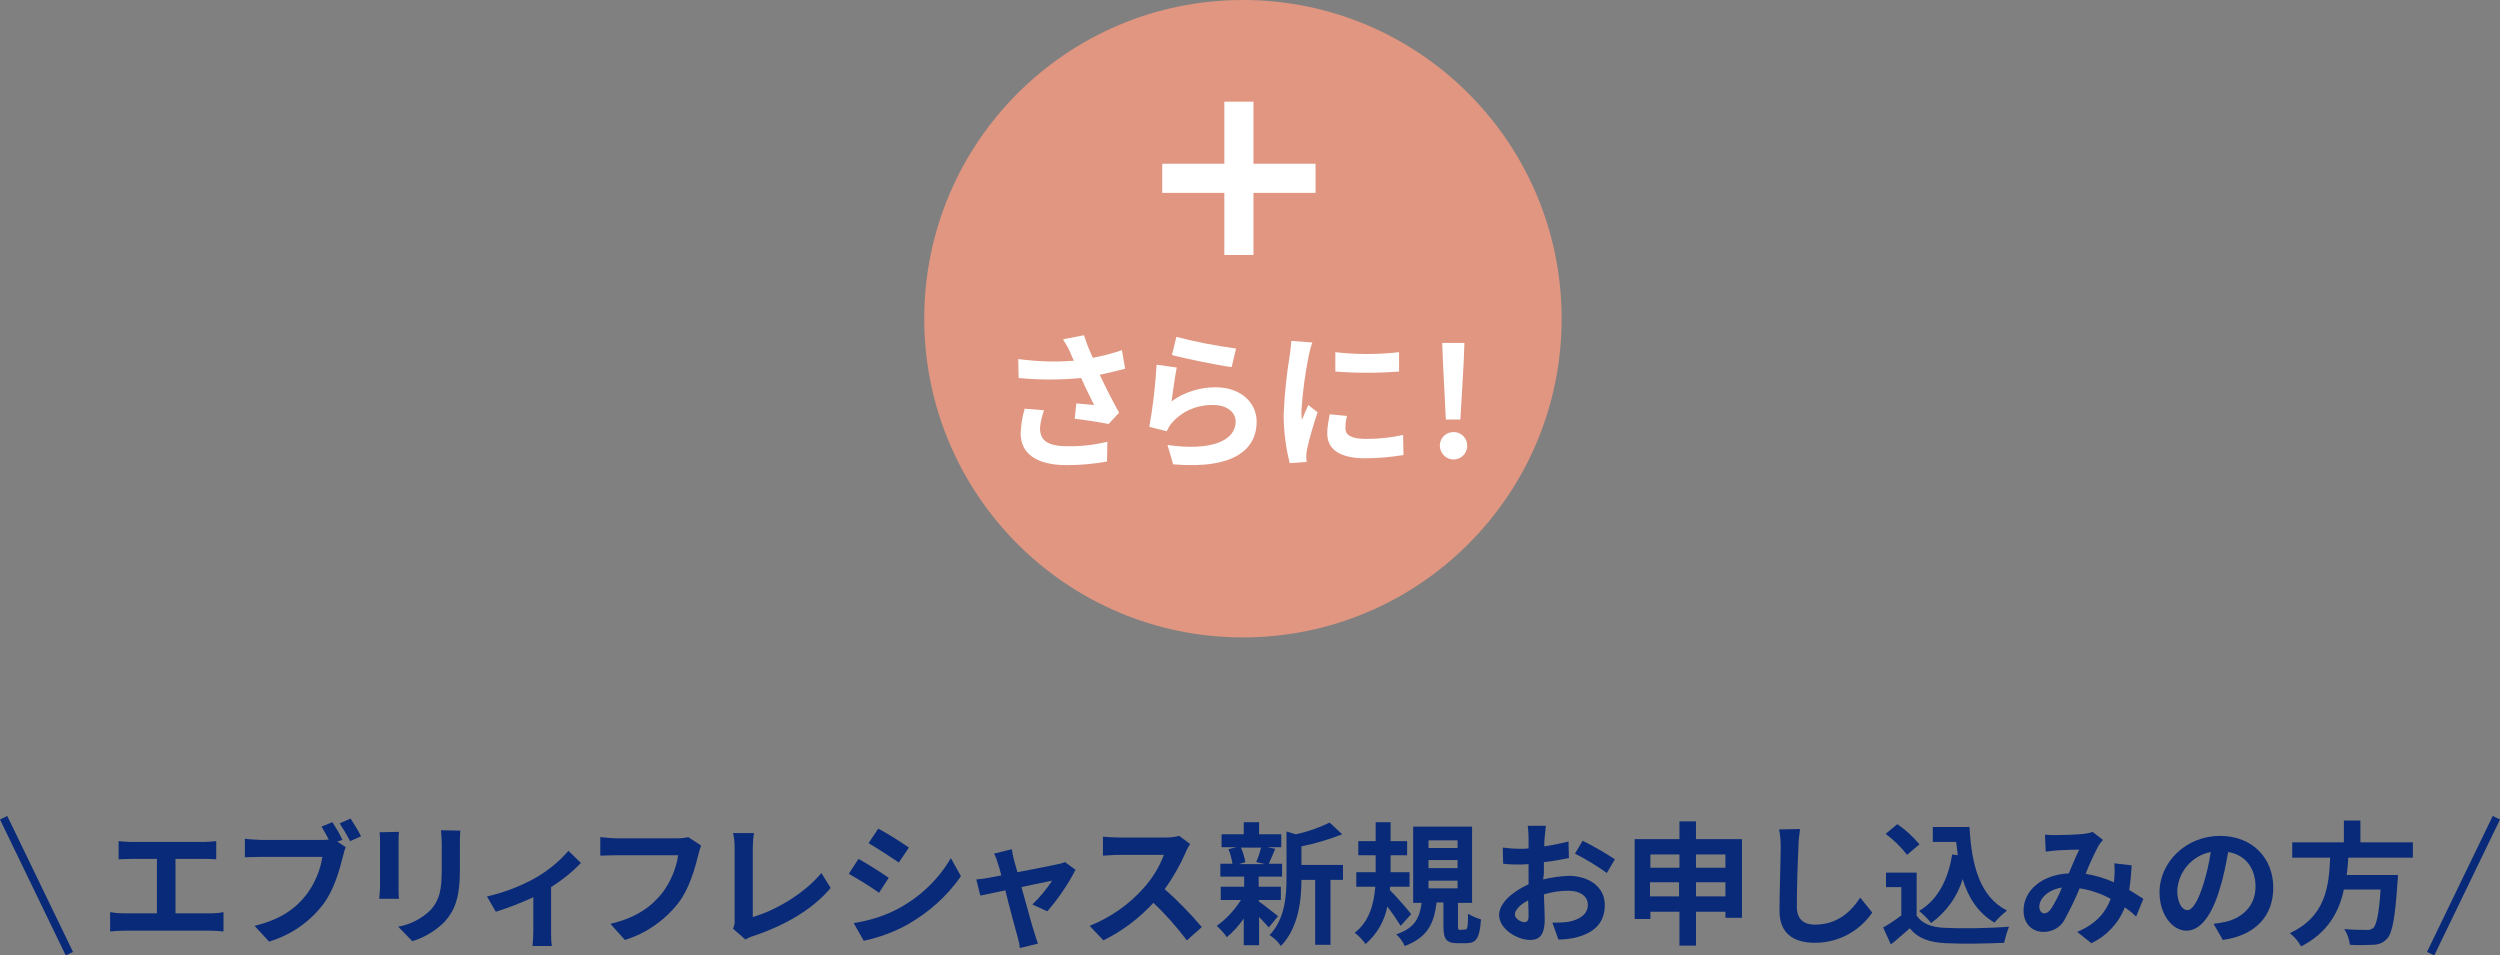 <?xml version="1.0" encoding="utf-8"?>
<!-- Generator: Adobe Illustrator 24.0.1, SVG Export Plug-In . SVG Version: 6.00 Build 0)  -->
<svg version="1.1" id="レイヤー_1" xmlns="http://www.w3.org/2000/svg" xmlns:xlink="http://www.w3.org/1999/xlink" x="0px"
	 y="0px" viewBox="0 0 619.7 236.8" style="enable-background:new 0 0 619.7 236.8;" xml:space="preserve">
<rect x="0" y="0" width="619.7" height="236.8" fill="#808080" stroke="none"/>
<style type="text/css">
	.st0{fill:#092A78;}
	.st1{fill:#FFFFFF;stroke:#092A78;stroke-width:2;stroke-miterlimit:10;}
	.st2{fill:#E09680;}
	.st3{fill:none;stroke:#FFFFFF;stroke-width:7.22;stroke-miterlimit:10;}
	.st4{fill:#FFFFFF;}
</style>
<title>detail-more</title>
<g id="レイヤー_2_1_">
	<g id="文字">
		<path class="st0" d="M52.3,226.4c1,0,2.1-0.1,3.1-0.3v4.8c-1-0.1-2-0.2-3.1-0.2H30.5c-1.1,0-2.2,0.1-3.2,0.2v-4.8
			c1.1,0.2,2.2,0.3,3.2,0.3h8.4v-13.5h-6.4c-0.9,0-2.3,0.1-3.1,0.1v-4.5c1,0.1,2.1,0.2,3.1,0.2h18c1,0,2.1-0.1,3.1-0.2v4.5
			c-1-0.1-2.2-0.1-3.1-0.1h-7v13.5L52.3,226.4z"/>
		<path class="st0" d="M83.6,208.6l2.1,1.4c-0.3,0.7-0.5,1.5-0.7,2.3c-0.8,3.2-2.2,8.4-5,12c-3.4,4.4-8,7.5-13.3,9.1l-3.6-3.9
			c6.6-1.6,10.3-4.4,12.9-7.8c2-2.7,3.4-5.9,3.9-9.3H64.6c-1.5,0-3.1,0.1-3.9,0.1v-4.6c1.3,0.2,2.6,0.2,3.9,0.3h15.3
			c0.5,0,1,0,1.6-0.1c-0.6-1.1-1.2-2.2-1.8-3.2l2.7-1.1c0.9,1.4,1.8,2.9,2.5,4.4L83.6,208.6z M86.9,202.9c0.8,1.2,2,3.2,2.6,4.4
			l-2.7,1.2c-0.8-1.5-1.7-3-2.6-4.4L86.9,202.9z"/>
		<path class="st0" d="M98.9,206.2c-0.1,0.7-0.1,1.5-0.1,2.5v11.2c0,0.8,0,2.1,0.1,2.9H94c0-0.6,0.2-1.9,0.2-2.9v-11.1
			c0-0.8,0-1.7-0.1-2.5L98.9,206.2z M114.1,205.9c-0.1,0.9-0.1,2-0.1,3.3v6.5c0,7.1-1.4,10.1-3.8,12.8c-2.2,2.2-5,3.9-8,4.8
			l-3.5-3.6c3-0.5,5.9-2,8.1-4.2c2.2-2.5,2.7-5,2.7-10.1v-6.3c0-1.1-0.1-2.2-0.2-3.3L114.1,205.9z"/>
		<path class="st0" d="M144,213.9c-2.2,2.3-4.7,4.3-7.4,6v11c0,1.2,0,2.4,0.2,3.6H132c0.1-1.2,0.2-2.4,0.2-3.6v-8.5
			c-3,1.4-6.1,2.6-9.3,3.6l-2.2-3.8c4.1-0.9,8-2.4,11.7-4.4c3.2-1.8,6.1-4.1,8.5-6.9L144,213.9z"/>
		<path class="st0" d="M173.8,209.6c-0.3,0.7-0.5,1.5-0.7,2.3c-0.8,3.2-2.2,8.4-5,12c-3.4,4.3-8,7.5-13.2,9.1l-3.6-4
			c6.5-1.5,10.3-4.4,12.9-7.7c2-2.7,3.4-5.9,3.9-9.3h-15.4c-1.5,0-3.1,0.1-3.9,0.1v-4.6c1,0.1,2.9,0.3,4,0.3H168
			c0.9,0,1.8-0.1,2.6-0.3L173.8,209.6z"/>
		<path class="st0" d="M181.7,230.2c0.3-0.7,0.5-1.4,0.4-2.1v-17.9c0-1.3-0.1-2.5-0.4-3.7h5.2c-0.2,1.2-0.3,2.5-0.3,3.7v17.1
			c5.4-1.5,12.7-5.7,17-10.9l2.3,3.7c-4.5,5.4-11.4,9.3-19.1,11.9c-0.7,0.2-1.4,0.5-2,0.9L181.7,230.2z"/>
		<path class="st0" d="M220.3,217.6l-2.4,3.7c-2.4-1.7-4.9-3.2-7.5-4.7l2.4-3.7C215,214.1,218.6,216.4,220.3,217.6z M222.9,225.1
			c5.3-2.9,9.8-7.2,12.8-12.4l2.5,4.5c-3.4,4.9-7.9,8.9-13.1,11.9c-3.4,1.9-7.2,3.3-11,4.1l-2.5-4.4
			C215.6,228.2,219.4,227,222.9,225.1z M225.3,210.1l-2.5,3.7c-1.9-1.3-5.3-3.5-7.5-4.8l2.4-3.6C220,206.6,223.6,208.9,225.3,210.1
			L225.3,210.1z"/>
		<path class="st0" d="M255.9,224.2c1.9-1.8,3.5-3.8,4.9-5.9c-0.8,0.2-4.1,0.8-7.6,1.6c1.3,4.5,2.6,9.6,3.2,11.3
			c0.2,0.6,0.6,2,0.9,2.7l-4.5,1.1c-0.1-1-0.3-1.9-0.6-2.9c-0.5-1.8-1.9-6.9-3-11.4c-2.8,0.6-5.2,1.1-6.2,1.3l-1-4
			c1.1-0.1,2-0.2,3-0.4c0.5-0.1,1.7-0.3,3.2-0.6c-0.3-1.3-0.6-2.3-0.9-3.1c-0.2-0.8-0.5-1.6-0.9-2.3l4.4-1.1
			c0.1,0.8,0.3,1.6,0.5,2.5l0.9,3.2c4.2-0.8,8.8-1.7,10.1-2c0.6-0.1,1.2-0.3,1.7-0.5l2.6,1.9c-1.9,3.7-4.3,7.2-7,10.3L255.9,224.2z"
			/>
		<path class="st0" d="M295,209.2c-0.4,0.7-0.8,1.3-1.1,2.1c-1.4,3.2-3.1,6.2-5.2,9.1c3.3,2.9,6.4,6.1,9.2,9.4l-3.7,3.3
			c-2.5-3.3-5.3-6.5-8.3-9.3c-3.5,3.8-7.7,7-12.4,9.3l-3.4-3.6c5.2-2.1,9.8-5.3,13.5-9.5c2.1-2.4,3.8-5.1,4.9-8.1h-11.2
			c-1.4,0-3.2,0.2-3.9,0.2v-4.7c1.3,0.1,2.6,0.2,3.9,0.2h11.6c1.2,0,2.3-0.1,3.4-0.4L295,209.2z"/>
		<path class="st0" d="M312.1,223.5c1.2,0.8,3.9,3,4.7,3.6l-2.3,2.8c-0.8-0.9-1.6-1.8-2.4-2.6v7h-3.8v-6.6c-1.2,1.7-2.6,3.3-4.2,4.6
			c-0.7-1-1.6-2-2.5-2.8c2.4-1.7,4.4-3.9,6-6.4h-5v-3.3h5.8v-2.5h-5.9v-3.2h3c-0.2-1.2-0.5-2.5-1-3.6l2-0.5h-3.7v-3.2h5.5v-3h3.8v3
			h5.5v3.2h-3.4l1.9,0.4c-0.6,1.4-1.1,2.7-1.6,3.7h3.3v3.2h-5.8v2.5h5.5v3.3h-5.5L312.1,223.5z M307.6,210.1
			c0.5,1.1,0.9,2.4,1.1,3.6l-1.6,0.5h6.5l-2.2-0.5c0.5-1.2,0.9-2.4,1.2-3.6H307.6z M332.9,218.1h-3.1v16.1h-3.8v-16.1h-3.4
			c0,4.9-0.7,11.9-5.1,16.4c-0.7-1.1-1.7-2-2.8-2.7c3.8-4,4.2-9.6,4.2-14.2v-11.5l2.3,0.7c2.9-0.6,5.7-1.6,8.4-2.9l3.1,2.9
			c-3.3,1.3-6.7,2.3-10.1,3v4.6h10.3V218.1z"/>
		<path class="st0" d="M347.2,229.5c-1-1.6-2.1-3.2-3.3-4.8c-0.7,3.6-2.6,6.9-5.4,9.3c-0.8-1.1-1.7-2-2.7-2.8
			c3.6-2.7,4.8-7.2,5.1-11.4h-4.7v-3.6h4.8v-4.2h-4.3v-3.5h4.3v-4.7h3.7v4.7h4.1v3.5h-4.1v4.2h4.7v3.6h-4.8l-0.1,0.8
			c1.4,1.4,4.6,5,5.3,6L347.2,229.5z M363.2,230.4c0.5,0,0.7-0.4,0.7-3.9c1,0.6,2.1,1.1,3.2,1.4c-0.3,4.7-1.2,5.9-3.6,5.9h-2.2
			c-2.9,0-3.5-1.1-3.5-4.3v-5.8h-1.7c-0.6,4.9-2,8.6-7.9,10.8c-0.5-1.1-1.2-2.1-2.1-2.9c4.8-1.6,5.8-4.3,6.3-7.8h-2.1v-18.9h14.6
			v18.9h-3.5v5.7c0,0.9,0.1,1,0.6,1L363.2,230.4z M354.1,210.2h7.2v-1.9h-7.2V210.2z M354.1,215.2h7.2v-2h-7.2V215.2z M354.1,220.2
			h7.2v-1.9h-7.2V220.2z"/>
		<path class="st0" d="M382.5,218c2-0.5,4.2-0.8,6.3-0.9c5,0,9,2.7,9,7.2c0,3.9-2,6.8-7.2,8.1c-1.4,0.3-2.8,0.5-4.3,0.5l-1.5-4.2
			c1.3,0,2.7,0,4-0.2c2.6-0.5,4.8-1.8,4.8-4.2c0-2.2-2-3.5-4.8-3.5c-2.1,0-4.1,0.3-6.1,0.9c0.1,2.6,0.2,5.1,0.2,6.2
			c0,4.1-1.5,5.1-3.6,5.1c-3.2,0-7.7-2.7-7.7-6.2c0-2.9,3.3-5.8,7.3-7.6c0-0.8,0-1.5,0-2.3v-2.7c-0.6,0-1.2,0.1-1.8,0.1
			c-1.5,0-3.1,0-4.5-0.2l-0.1-4c1.5,0.2,3,0.3,4.5,0.3c0.6,0,1.2,0,1.9-0.1c0-1.1,0-2.1,0-2.7c0-1-0.1-1.9-0.2-2.9h4.5
			c-0.1,0.6-0.2,2-0.3,2.8s-0.1,1.5-0.1,2.3c2-0.3,4-0.7,6-1.2l0.1,4.1c-2.1,0.4-4.1,0.8-6.2,1c0,1,0,2,0,2.9L382.5,218z
			 M378.9,227.2c0-0.8,0-2.3-0.1-4c-2,1-3.3,2.4-3.3,3.5c0,1,1.5,1.9,2.4,1.9C378.4,228.6,378.9,228.3,378.9,227.2L378.9,227.2z
			 M392.3,208.4c2.8,1.4,5.4,2.9,8,4.6l-2,3.4c-2.5-1.8-5.1-3.4-7.9-4.8L392.3,208.4z"/>
		<path class="st0" d="M431.8,208v19.5h-4.1V226h-7.3v8.4h-4.1V226h-7.2v1.8h-3.9V208h11.1v-4.4h4.1v4.4H431.8z M409.1,211.8v3.3
			h7.2v-3.3H409.1z M416.2,222.2v-3.5h-7.2v3.5H416.2z M420.4,211.8v3.3h7.3v-3.3H420.4z M427.7,222.2v-3.5h-7.3v3.5H427.7z"/>
		<path class="st0" d="M446.2,205.5c-0.2,1.4-0.4,2.9-0.4,4.4c-0.2,3.5-0.4,10.8-0.4,14.9c0,3.3,2,4.4,4.5,4.4
			c5.4,0,8.9-3.1,11.2-6.7l3,3.7c-3.2,4.7-8.5,7.5-14.2,7.5c-5.4,0-8.8-2.4-8.8-7.9c0-4.4,0.3-13,0.3-15.8c0-1.5-0.1-3-0.4-4.4
			L446.2,205.5z"/>
		<path class="st0" d="M475,226.8c1.4,2.2,3.8,3.1,7.3,3.2c3.9,0.2,11.3,0.1,15.7-0.3c-0.5,1.3-0.9,2.6-1.2,4
			c-4,0.2-10.6,0.3-14.5,0.1s-6.8-1.1-8.9-3.7c-1.5,1.3-2.9,2.6-4.7,4l-1.9-4.2c1.6-0.9,3.1-1.9,4.5-3v-7h-3.8v-3.6h7.6V226.8z
			 M472.7,211.9c-1.5-2-3.3-3.7-5.3-5.2l2.9-2.4c2.1,1.4,3.9,3.1,5.5,5L472.7,211.9z M485.3,212c-0.1-1.1-0.3-2.2-0.4-3.3h-5.8V205
			h9.1c0.5,9.3,2.5,17.3,9.3,20.7c-1.1,0.9-2.2,1.9-3.1,3c-4.1-2.4-6.5-6.2-7.9-10.8c-1.3,4.4-4.1,8.2-7.8,10.9
			c-0.9-1.1-1.9-2.1-3-3c4.6-2.7,7.2-7.7,8.2-14L485.3,212z"/>
		<path class="st0" d="M529.5,227.2c-0.8-0.8-1.8-1.6-2.8-2.3c-1.5,3.9-4.5,7.1-8.3,8.9l-3.5-2.8c5-2.1,7.2-5.2,8.3-8.2
			c-2.4-1.3-5-2.2-7.7-2.6c-1.1,2.7-2.4,5.3-3.8,7.9c-1,1.8-3,2.9-5.1,2.9c-2.9,0-5-2-5-5.3c0-5,4.6-8.9,11.2-9.2
			c0.9-2.1,1.8-4.3,2.6-5.9c-1.3,0-4.1,0.1-5.6,0.2c-0.9,0.1-1.8,0.2-2.7,0.3l-0.2-4.2c0.9,0.1,1.8,0.1,2.7,0.1
			c1.8,0,5.3-0.1,6.9-0.3c0.8-0.1,1.5-0.2,2.2-0.5l2.6,2c-0.4,0.4-0.8,0.9-1.1,1.4c-1.2,2.3-2.3,4.6-3.2,7c2.4,0.4,4.8,1.1,7,2.1
			c0-0.4,0.1-0.8,0.1-1.1c0.1-1.2,0.1-2.4,0-3.6l4.3,0.5c-0.1,2-0.3,4.1-0.6,6.1c1.3,0.8,2.5,1.6,3.5,2.2L529.5,227.2z M511.1,220
			c-3.6,0.6-5.6,2.8-5.6,4.8c0,0.9,0.6,1.6,1.2,1.6s1.1-0.3,1.7-1.1C509.5,223.6,510.4,221.8,511.1,220z"/>
		<path class="st0" d="M548.7,229c1.3-0.2,2.2-0.3,3-0.5c4.2-1,7.4-4,7.4-8.7c0-4.5-2.4-7.9-6.8-8.6c-0.5,3-1.1,6-2,8.9
			c-1.9,6.6-4.8,10.6-8.3,10.6s-6.7-4-6.7-9.5c0-7.5,6.6-14,15-14c8.1,0,13.2,5.6,13.2,12.8c0,6.9-4.2,11.8-12.5,13L548.7,229z
			 M546.2,219.1c0.8-2.6,1.4-5.2,1.8-7.9c-4.6,0.9-8,4.8-8.3,9.5c0,3.3,1.3,4.9,2.5,4.9S544.8,223.6,546.2,219.1L546.2,219.1z"/>
		<path class="st0" d="M582.1,212.6c-0.1,1.4-0.2,2.9-0.4,4.3h12.7c0,0,0,1.2-0.1,1.7c-0.6,9-1.3,12.7-2.6,14.1
			c-0.9,1-2.2,1.5-3.6,1.5c-1.9,0.1-3.8,0.1-5.6,0c-0.2-1.4-0.6-2.7-1.4-3.9c2.3,0.2,4.6,0.2,5.5,0.2c0.6,0.1,1.1-0.1,1.6-0.4
			c0.9-0.7,1.5-3.6,1.9-9.6h-9.1c-1.2,5.6-4,10.7-10.6,14.1c-0.7-1.3-1.7-2.4-2.8-3.3c8.9-4.1,9.7-11.6,10-18.7h-9.4v-3.8H581v-5.4
			h4.1v5.4h13v3.8L582.1,212.6z"/>
		<line class="st1" x1="0.9" y1="202.7" x2="17.2" y2="236.4"/>
		<line class="st1" x1="618.8" y1="202.7" x2="602.5" y2="236.4"/>
		<circle class="st2" cx="308.1" cy="79" r="79"/>
		<line class="st3" x1="307.1" y1="25.2" x2="307.1" y2="63.2"/>
		<line class="st3" x1="326.1" y1="44.2" x2="288.1" y2="44.2"/>
		<path class="st4" d="M278.9,91.4c-1.9,0.5-4,1-6.3,1.5c1.4,3,3.2,6.5,4.8,9.4l-2.6,2.8c-2-0.4-5.7-1-8.4-1.3l0.4-3.8
			c1.2,0.1,3.2,0.3,4.4,0.4c-0.9-1.9-2.2-4.4-3.2-6.7c-5.2,0.5-10.4,0.5-15.5,0l-0.1-4.7c4.6,0.6,9.2,0.8,13.8,0.4
			c-0.3-0.6-0.6-1.2-0.8-1.8c-0.5-1.2-1.2-2.4-1.9-3.5l5.2-1c0.6,1.9,1.3,3.7,2.2,5.6c2.5-0.5,4.9-1.1,7.2-1.9L278.9,91.4z
			 M258.8,101.7c-0.5,1.4-0.9,2.9-1,4.4c0,2.7,1.4,4.5,6.6,4.5c3.4,0.1,6.8-0.3,10.1-1.1l-0.1,4.9c-3.3,0.6-6.6,0.9-10,0.9
			c-7.4,0-11.4-2.8-11.4-7.9c0.1-2.1,0.4-4.1,1-6.1L258.8,101.7z"/>
		<path class="st4" d="M290.4,99.5c3.1-2.3,7-3.5,10.9-3.5c6.5,0,10.2,4,10.2,8.5c0,6.7-5.3,11.9-20.7,10.6l-1.4-4.8
			c11.1,1.6,16.9-1.2,16.9-5.8c0-2.4-2.3-4.1-5.5-4.1c-3.9-0.1-7.6,1.4-10.2,4.3c-0.6,0.6-1,1.4-1.4,2.2l-4.3-1.1
			c0.9-5.1,1.5-10.2,1.8-15.4l5,0.7C291.3,92.9,290.7,97.4,290.4,99.5z M291.6,83.5c4.9,1.3,9.8,2.2,14.8,2.9l-1.1,4.6
			c-3.7-0.5-12-2.2-14.8-3L291.6,83.5z"/>
		<path class="st4" d="M325.3,84.9c-0.4,1.1-0.7,2.2-0.9,3.3c-0.9,4.5-1.5,9-1.8,13.5c0,0.8,0,1.6,0.1,2.4c0.5-1.3,1.1-2.5,1.6-3.7
			l2.3,1.8c-1,3-1.9,6-2.6,9.1c-0.1,0.6-0.2,1.1-0.2,1.7c0,0.4,0,1,0.1,1.5l-4.2,0.3c-1-3.9-1.5-8-1.5-12.1
			c0.2-4.9,0.7-9.8,1.5-14.6c0.2-1.2,0.3-2.4,0.4-3.6L325.3,84.9z M333.9,103.1c-0.3,1-0.4,2.1-0.4,3.1c0,1.6,1.4,2.6,5.1,2.6
			c3.1,0,6.2-0.3,9.2-1l0.1,5c-3.2,0.5-6.4,0.8-9.5,0.8c-6.4,0-9.4-2.3-9.4-6.1c0-1.6,0.3-3.2,0.6-4.8L333.9,103.1z M346.8,87.3v4.8
			c-5.3,0.4-10.6,0.4-15.8,0v-4.8C336.2,87.9,341.5,87.9,346.8,87.3L346.8,87.3z"/>
		<path class="st4" d="M356.9,110.3c0.1-1.9,1.7-3.3,3.6-3.2s3.3,1.7,3.2,3.6c-0.1,1.8-1.6,3.2-3.4,3.2c-1.9,0-3.4-1.6-3.4-3.5
			C356.9,110.4,356.9,110.3,356.9,110.3z M357.7,90.2l-0.2-5.2h5.5l-0.2,5.2L362,104h-3.6L357.7,90.2z"/>
	</g>
</g>
</svg>
